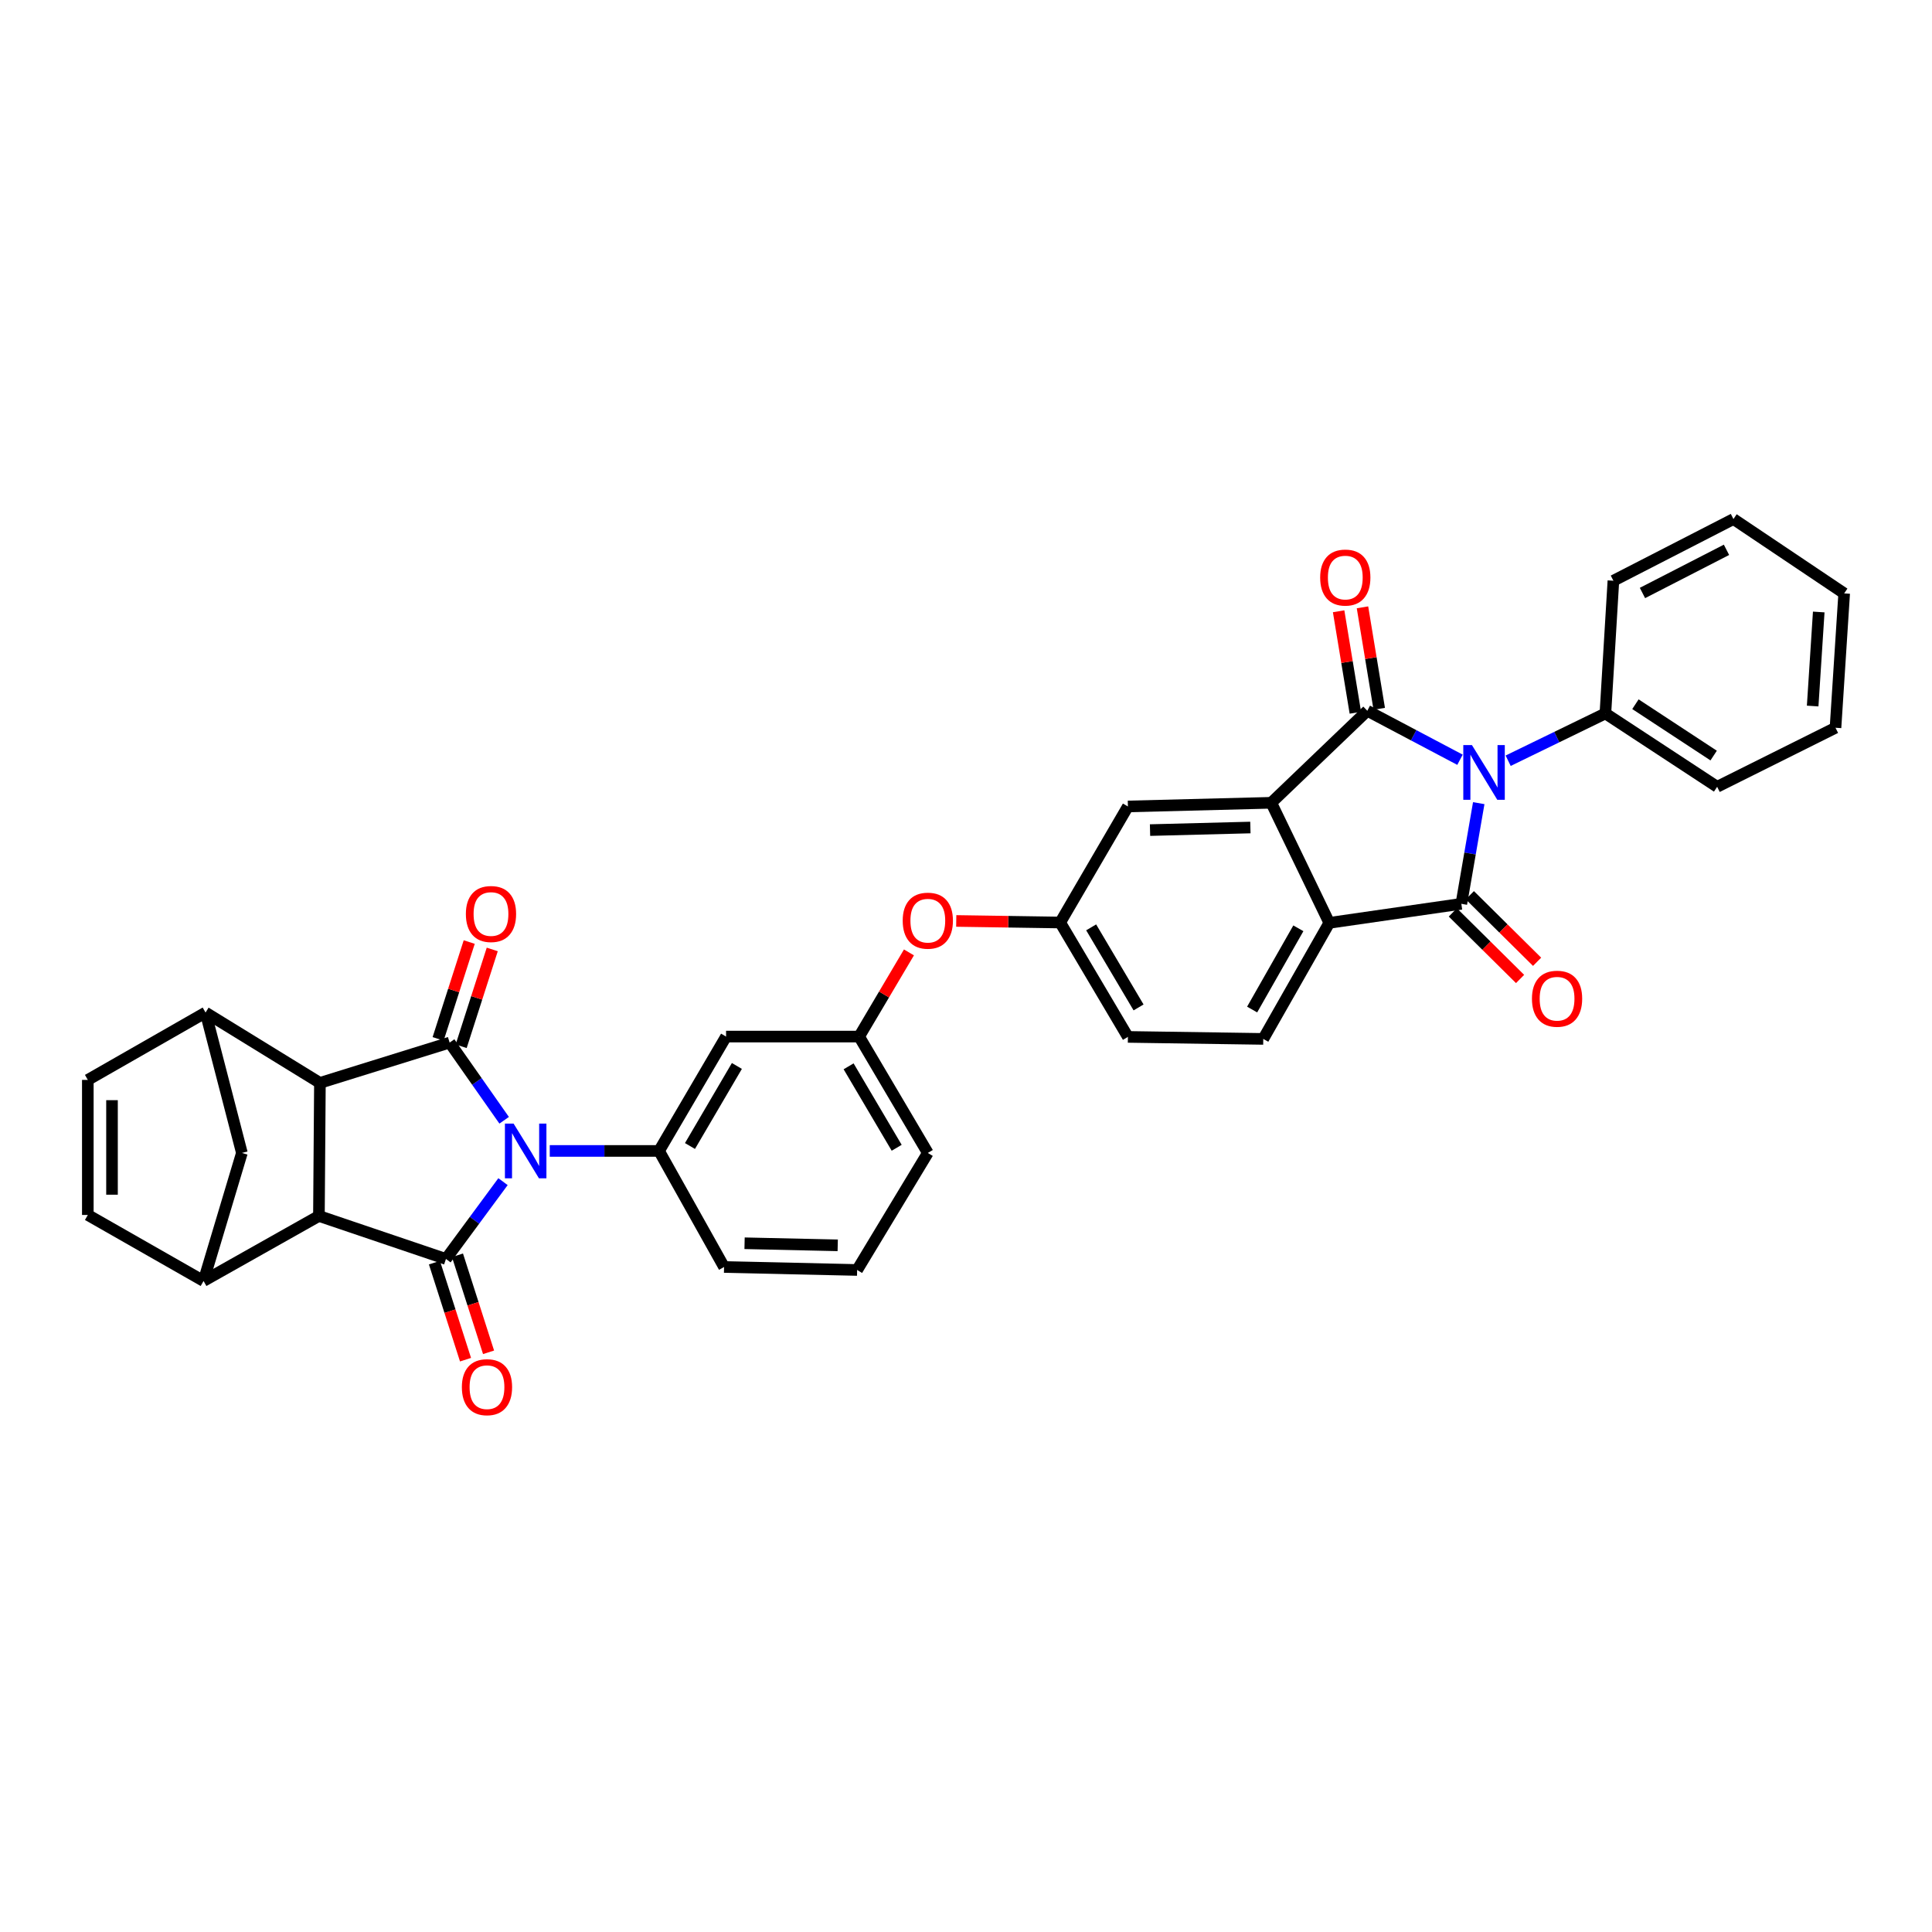 <?xml version='1.0' encoding='iso-8859-1'?>
<svg version='1.1' baseProfile='full'
              xmlns='http://www.w3.org/2000/svg'
                      xmlns:rdkit='http://www.rdkit.org/xml'
                      xmlns:xlink='http://www.w3.org/1999/xlink'
                  xml:space='preserve'
width='1000px' height='1000px' viewBox='0 0 1000 1000'>
<!-- END OF HEADER -->
<rect style='opacity:1.0;fill:#FFFFFF;stroke:none' width='1000' height='1000' x='0' y='0'> </rect>
<path class='bond-1' d='M 260.949,579.849 L 246.84,559.743' style='fill:none;fill-rule:evenodd;stroke:#0000FF;stroke-width:6px;stroke-linecap:butt;stroke-linejoin:miter;stroke-opacity:1' />
<path class='bond-1' d='M 246.84,559.743 L 232.732,539.637' style='fill:none;fill-rule:evenodd;stroke:#000000;stroke-width:6px;stroke-linecap:butt;stroke-linejoin:miter;stroke-opacity:1' />
<path class='bond-2' d='M 260.357,611.619 L 245.591,631.629' style='fill:none;fill-rule:evenodd;stroke:#0000FF;stroke-width:6px;stroke-linecap:butt;stroke-linejoin:miter;stroke-opacity:1' />
<path class='bond-2' d='M 245.591,631.629 L 230.826,651.639' style='fill:none;fill-rule:evenodd;stroke:#000000;stroke-width:6px;stroke-linecap:butt;stroke-linejoin:miter;stroke-opacity:1' />
<path class='bond-9' d='M 284.553,595.722 L 312.838,595.722' style='fill:none;fill-rule:evenodd;stroke:#0000FF;stroke-width:6px;stroke-linecap:butt;stroke-linejoin:miter;stroke-opacity:1' />
<path class='bond-9' d='M 312.838,595.722 L 341.123,595.722' style='fill:none;fill-rule:evenodd;stroke:#000000;stroke-width:6px;stroke-linecap:butt;stroke-linejoin:miter;stroke-opacity:1' />
<path class='bond-0' d='M 755.689,393.247 L 731.701,380.57' style='fill:none;fill-rule:evenodd;stroke:#0000FF;stroke-width:6px;stroke-linecap:butt;stroke-linejoin:miter;stroke-opacity:1' />
<path class='bond-0' d='M 731.701,380.57 L 707.713,367.892' style='fill:none;fill-rule:evenodd;stroke:#000000;stroke-width:6px;stroke-linecap:butt;stroke-linejoin:miter;stroke-opacity:1' />
<path class='bond-17' d='M 780.624,393.752 L 805.786,381.511' style='fill:none;fill-rule:evenodd;stroke:#0000FF;stroke-width:6px;stroke-linecap:butt;stroke-linejoin:miter;stroke-opacity:1' />
<path class='bond-17' d='M 805.786,381.511 L 830.948,369.27' style='fill:none;fill-rule:evenodd;stroke:#000000;stroke-width:6px;stroke-linecap:butt;stroke-linejoin:miter;stroke-opacity:1' />
<path class='bond-40' d='M 765.393,415.711 L 760.891,441.765' style='fill:none;fill-rule:evenodd;stroke:#0000FF;stroke-width:6px;stroke-linecap:butt;stroke-linejoin:miter;stroke-opacity:1' />
<path class='bond-40' d='M 760.891,441.765 L 756.39,467.819' style='fill:none;fill-rule:evenodd;stroke:#000000;stroke-width:6px;stroke-linecap:butt;stroke-linejoin:miter;stroke-opacity:1' />
<path class='bond-6' d='M 232.732,539.637 L 165.588,560.504' style='fill:none;fill-rule:evenodd;stroke:#000000;stroke-width:6px;stroke-linecap:butt;stroke-linejoin:miter;stroke-opacity:1' />
<path class='bond-20' d='M 238.692,541.552 L 246.742,516.492' style='fill:none;fill-rule:evenodd;stroke:#000000;stroke-width:6px;stroke-linecap:butt;stroke-linejoin:miter;stroke-opacity:1' />
<path class='bond-20' d='M 246.742,516.492 L 254.791,491.432' style='fill:none;fill-rule:evenodd;stroke:#FF0000;stroke-width:6px;stroke-linecap:butt;stroke-linejoin:miter;stroke-opacity:1' />
<path class='bond-20' d='M 226.771,537.723 L 234.821,512.663' style='fill:none;fill-rule:evenodd;stroke:#000000;stroke-width:6px;stroke-linecap:butt;stroke-linejoin:miter;stroke-opacity:1' />
<path class='bond-20' d='M 234.821,512.663 L 242.871,487.603' style='fill:none;fill-rule:evenodd;stroke:#FF0000;stroke-width:6px;stroke-linecap:butt;stroke-linejoin:miter;stroke-opacity:1' />
<path class='bond-5' d='M 230.826,651.639 L 165.073,629.38' style='fill:none;fill-rule:evenodd;stroke:#000000;stroke-width:6px;stroke-linecap:butt;stroke-linejoin:miter;stroke-opacity:1' />
<path class='bond-19' d='M 224.864,653.549 L 232.909,678.66' style='fill:none;fill-rule:evenodd;stroke:#000000;stroke-width:6px;stroke-linecap:butt;stroke-linejoin:miter;stroke-opacity:1' />
<path class='bond-19' d='M 232.909,678.66 L 240.955,703.771' style='fill:none;fill-rule:evenodd;stroke:#FF0000;stroke-width:6px;stroke-linecap:butt;stroke-linejoin:miter;stroke-opacity:1' />
<path class='bond-19' d='M 236.787,649.729 L 244.833,674.84' style='fill:none;fill-rule:evenodd;stroke:#000000;stroke-width:6px;stroke-linecap:butt;stroke-linejoin:miter;stroke-opacity:1' />
<path class='bond-19' d='M 244.833,674.84 L 252.878,699.95' style='fill:none;fill-rule:evenodd;stroke:#FF0000;stroke-width:6px;stroke-linecap:butt;stroke-linejoin:miter;stroke-opacity:1' />
<path class='bond-3' d='M 707.713,367.892 L 658.007,415.518' style='fill:none;fill-rule:evenodd;stroke:#000000;stroke-width:6px;stroke-linecap:butt;stroke-linejoin:miter;stroke-opacity:1' />
<path class='bond-18' d='M 713.89,366.873 L 709.555,340.613' style='fill:none;fill-rule:evenodd;stroke:#000000;stroke-width:6px;stroke-linecap:butt;stroke-linejoin:miter;stroke-opacity:1' />
<path class='bond-18' d='M 709.555,340.613 L 705.221,314.353' style='fill:none;fill-rule:evenodd;stroke:#FF0000;stroke-width:6px;stroke-linecap:butt;stroke-linejoin:miter;stroke-opacity:1' />
<path class='bond-18' d='M 701.536,368.912 L 697.202,342.652' style='fill:none;fill-rule:evenodd;stroke:#000000;stroke-width:6px;stroke-linecap:butt;stroke-linejoin:miter;stroke-opacity:1' />
<path class='bond-18' d='M 697.202,342.652 L 692.868,316.392' style='fill:none;fill-rule:evenodd;stroke:#FF0000;stroke-width:6px;stroke-linecap:butt;stroke-linejoin:miter;stroke-opacity:1' />
<path class='bond-4' d='M 756.39,467.819 L 688.035,477.668' style='fill:none;fill-rule:evenodd;stroke:#000000;stroke-width:6px;stroke-linecap:butt;stroke-linejoin:miter;stroke-opacity:1' />
<path class='bond-21' d='M 751.986,472.268 L 769.387,489.491' style='fill:none;fill-rule:evenodd;stroke:#000000;stroke-width:6px;stroke-linecap:butt;stroke-linejoin:miter;stroke-opacity:1' />
<path class='bond-21' d='M 769.387,489.491 L 786.789,506.715' style='fill:none;fill-rule:evenodd;stroke:#FF0000;stroke-width:6px;stroke-linecap:butt;stroke-linejoin:miter;stroke-opacity:1' />
<path class='bond-21' d='M 760.793,463.37 L 778.195,480.593' style='fill:none;fill-rule:evenodd;stroke:#000000;stroke-width:6px;stroke-linecap:butt;stroke-linejoin:miter;stroke-opacity:1' />
<path class='bond-21' d='M 778.195,480.593 L 795.596,497.816' style='fill:none;fill-rule:evenodd;stroke:#FF0000;stroke-width:6px;stroke-linecap:butt;stroke-linejoin:miter;stroke-opacity:1' />
<path class='bond-10' d='M 165.073,629.38 L 105.358,663.032' style='fill:none;fill-rule:evenodd;stroke:#000000;stroke-width:6px;stroke-linecap:butt;stroke-linejoin:miter;stroke-opacity:1' />
<path class='bond-35' d='M 165.073,629.38 L 165.588,560.504' style='fill:none;fill-rule:evenodd;stroke:#000000;stroke-width:6px;stroke-linecap:butt;stroke-linejoin:miter;stroke-opacity:1' />
<path class='bond-11' d='M 165.588,560.504 L 106.394,524.098' style='fill:none;fill-rule:evenodd;stroke:#000000;stroke-width:6px;stroke-linecap:butt;stroke-linejoin:miter;stroke-opacity:1' />
<path class='bond-7' d='M 658.007,415.518 L 583.803,417.424' style='fill:none;fill-rule:evenodd;stroke:#000000;stroke-width:6px;stroke-linecap:butt;stroke-linejoin:miter;stroke-opacity:1' />
<path class='bond-7' d='M 647.198,428.321 L 595.255,429.655' style='fill:none;fill-rule:evenodd;stroke:#000000;stroke-width:6px;stroke-linecap:butt;stroke-linejoin:miter;stroke-opacity:1' />
<path class='bond-39' d='M 658.007,415.518 L 688.035,477.668' style='fill:none;fill-rule:evenodd;stroke:#000000;stroke-width:6px;stroke-linecap:butt;stroke-linejoin:miter;stroke-opacity:1' />
<path class='bond-8' d='M 688.035,477.668 L 653.862,537.738' style='fill:none;fill-rule:evenodd;stroke:#000000;stroke-width:6px;stroke-linecap:butt;stroke-linejoin:miter;stroke-opacity:1' />
<path class='bond-8' d='M 672.027,480.488 L 648.105,522.537' style='fill:none;fill-rule:evenodd;stroke:#000000;stroke-width:6px;stroke-linecap:butt;stroke-linejoin:miter;stroke-opacity:1' />
<path class='bond-15' d='M 341.123,595.722 L 375.812,536.528' style='fill:none;fill-rule:evenodd;stroke:#000000;stroke-width:6px;stroke-linecap:butt;stroke-linejoin:miter;stroke-opacity:1' />
<path class='bond-15' d='M 357.129,593.173 L 381.411,551.737' style='fill:none;fill-rule:evenodd;stroke:#000000;stroke-width:6px;stroke-linecap:butt;stroke-linejoin:miter;stroke-opacity:1' />
<path class='bond-27' d='M 341.123,595.722 L 374.775,655.792' style='fill:none;fill-rule:evenodd;stroke:#000000;stroke-width:6px;stroke-linecap:butt;stroke-linejoin:miter;stroke-opacity:1' />
<path class='bond-13' d='M 105.358,663.032 L 45.455,628.859' style='fill:none;fill-rule:evenodd;stroke:#000000;stroke-width:6px;stroke-linecap:butt;stroke-linejoin:miter;stroke-opacity:1' />
<path class='bond-14' d='M 105.358,663.032 L 125.202,596.758' style='fill:none;fill-rule:evenodd;stroke:#000000;stroke-width:6px;stroke-linecap:butt;stroke-linejoin:miter;stroke-opacity:1' />
<path class='bond-12' d='M 106.394,524.098 L 45.455,558.96' style='fill:none;fill-rule:evenodd;stroke:#000000;stroke-width:6px;stroke-linecap:butt;stroke-linejoin:miter;stroke-opacity:1' />
<path class='bond-37' d='M 106.394,524.098 L 125.202,596.758' style='fill:none;fill-rule:evenodd;stroke:#000000;stroke-width:6px;stroke-linecap:butt;stroke-linejoin:miter;stroke-opacity:1' />
<path class='bond-38' d='M 45.455,558.96 L 45.455,628.859' style='fill:none;fill-rule:evenodd;stroke:#000000;stroke-width:6px;stroke-linecap:butt;stroke-linejoin:miter;stroke-opacity:1' />
<path class='bond-38' d='M 57.975,569.445 L 57.975,618.374' style='fill:none;fill-rule:evenodd;stroke:#000000;stroke-width:6px;stroke-linecap:butt;stroke-linejoin:miter;stroke-opacity:1' />
<path class='bond-24' d='M 375.812,536.528 L 444.688,536.528' style='fill:none;fill-rule:evenodd;stroke:#000000;stroke-width:6px;stroke-linecap:butt;stroke-linejoin:miter;stroke-opacity:1' />
<path class='bond-16' d='M 653.862,537.738 L 583.803,536.702' style='fill:none;fill-rule:evenodd;stroke:#000000;stroke-width:6px;stroke-linecap:butt;stroke-linejoin:miter;stroke-opacity:1' />
<path class='bond-30' d='M 830.948,369.27 L 888.793,407.241' style='fill:none;fill-rule:evenodd;stroke:#000000;stroke-width:6px;stroke-linecap:butt;stroke-linejoin:miter;stroke-opacity:1' />
<path class='bond-30' d='M 846.496,364.499 L 886.987,391.079' style='fill:none;fill-rule:evenodd;stroke:#000000;stroke-width:6px;stroke-linecap:butt;stroke-linejoin:miter;stroke-opacity:1' />
<path class='bond-31' d='M 830.948,369.27 L 835.094,300.581' style='fill:none;fill-rule:evenodd;stroke:#000000;stroke-width:6px;stroke-linecap:butt;stroke-linejoin:miter;stroke-opacity:1' />
<path class='bond-22' d='M 583.803,417.424 L 548.753,477.494' style='fill:none;fill-rule:evenodd;stroke:#000000;stroke-width:6px;stroke-linecap:butt;stroke-linejoin:miter;stroke-opacity:1' />
<path class='bond-23' d='M 548.753,477.494 L 521.852,477.087' style='fill:none;fill-rule:evenodd;stroke:#000000;stroke-width:6px;stroke-linecap:butt;stroke-linejoin:miter;stroke-opacity:1' />
<path class='bond-23' d='M 521.852,477.087 L 494.952,476.681' style='fill:none;fill-rule:evenodd;stroke:#FF0000;stroke-width:6px;stroke-linecap:butt;stroke-linejoin:miter;stroke-opacity:1' />
<path class='bond-26' d='M 548.753,477.494 L 583.803,536.702' style='fill:none;fill-rule:evenodd;stroke:#000000;stroke-width:6px;stroke-linecap:butt;stroke-linejoin:miter;stroke-opacity:1' />
<path class='bond-26' d='M 564.785,479.997 L 589.32,521.443' style='fill:none;fill-rule:evenodd;stroke:#000000;stroke-width:6px;stroke-linecap:butt;stroke-linejoin:miter;stroke-opacity:1' />
<path class='bond-25' d='M 444.688,536.528 L 457.579,514.745' style='fill:none;fill-rule:evenodd;stroke:#000000;stroke-width:6px;stroke-linecap:butt;stroke-linejoin:miter;stroke-opacity:1' />
<path class='bond-25' d='M 457.579,514.745 L 470.471,492.963' style='fill:none;fill-rule:evenodd;stroke:#FF0000;stroke-width:6px;stroke-linecap:butt;stroke-linejoin:miter;stroke-opacity:1' />
<path class='bond-36' d='M 444.688,536.528 L 480.239,596.758' style='fill:none;fill-rule:evenodd;stroke:#000000;stroke-width:6px;stroke-linecap:butt;stroke-linejoin:miter;stroke-opacity:1' />
<path class='bond-36' d='M 439.238,551.927 L 464.124,594.088' style='fill:none;fill-rule:evenodd;stroke:#000000;stroke-width:6px;stroke-linecap:butt;stroke-linejoin:miter;stroke-opacity:1' />
<path class='bond-28' d='M 374.775,655.792 L 443.651,657.336' style='fill:none;fill-rule:evenodd;stroke:#000000;stroke-width:6px;stroke-linecap:butt;stroke-linejoin:miter;stroke-opacity:1' />
<path class='bond-28' d='M 385.387,643.506 L 433.601,644.587' style='fill:none;fill-rule:evenodd;stroke:#000000;stroke-width:6px;stroke-linecap:butt;stroke-linejoin:miter;stroke-opacity:1' />
<path class='bond-29' d='M 443.651,657.336 L 480.239,596.758' style='fill:none;fill-rule:evenodd;stroke:#000000;stroke-width:6px;stroke-linecap:butt;stroke-linejoin:miter;stroke-opacity:1' />
<path class='bond-33' d='M 888.793,407.241 L 950.052,376.684' style='fill:none;fill-rule:evenodd;stroke:#000000;stroke-width:6px;stroke-linecap:butt;stroke-linejoin:miter;stroke-opacity:1' />
<path class='bond-32' d='M 835.094,300.581 L 897.23,268.661' style='fill:none;fill-rule:evenodd;stroke:#000000;stroke-width:6px;stroke-linecap:butt;stroke-linejoin:miter;stroke-opacity:1' />
<path class='bond-32' d='M 850.136,306.93 L 893.631,284.586' style='fill:none;fill-rule:evenodd;stroke:#000000;stroke-width:6px;stroke-linecap:butt;stroke-linejoin:miter;stroke-opacity:1' />
<path class='bond-34' d='M 897.23,268.661 L 954.545,307.141' style='fill:none;fill-rule:evenodd;stroke:#000000;stroke-width:6px;stroke-linecap:butt;stroke-linejoin:miter;stroke-opacity:1' />
<path class='bond-41' d='M 950.052,376.684 L 954.545,307.141' style='fill:none;fill-rule:evenodd;stroke:#000000;stroke-width:6px;stroke-linecap:butt;stroke-linejoin:miter;stroke-opacity:1' />
<path class='bond-41' d='M 938.232,365.446 L 941.377,316.765' style='fill:none;fill-rule:evenodd;stroke:#000000;stroke-width:6px;stroke-linecap:butt;stroke-linejoin:miter;stroke-opacity:1' />
<path  class='atom-0' d='M 265.827 581.562
L 275.107 596.562
Q 276.027 598.042, 277.507 600.722
Q 278.987 603.402, 279.067 603.562
L 279.067 581.562
L 282.827 581.562
L 282.827 609.882
L 278.947 609.882
L 268.987 593.482
Q 267.827 591.562, 266.587 589.362
Q 265.387 587.162, 265.027 586.482
L 265.027 609.882
L 261.347 609.882
L 261.347 581.562
L 265.827 581.562
' fill='#0000FF'/>
<path  class='atom-1' d='M 761.878 385.666
L 771.158 400.666
Q 772.078 402.146, 773.558 404.826
Q 775.038 407.506, 775.118 407.666
L 775.118 385.666
L 778.878 385.666
L 778.878 413.986
L 774.998 413.986
L 765.038 397.586
Q 763.878 395.666, 762.638 393.466
Q 761.438 391.266, 761.078 390.586
L 761.078 413.986
L 757.398 413.986
L 757.398 385.666
L 761.878 385.666
' fill='#0000FF'/>
<path  class='atom-19' d='M 683.32 298.943
Q 683.32 292.143, 686.68 288.343
Q 690.04 284.543, 696.32 284.543
Q 702.6 284.543, 705.96 288.343
Q 709.32 292.143, 709.32 298.943
Q 709.32 305.823, 705.92 309.743
Q 702.52 313.623, 696.32 313.623
Q 690.08 313.623, 686.68 309.743
Q 683.32 305.863, 683.32 298.943
M 696.32 310.423
Q 700.64 310.423, 702.96 307.543
Q 705.32 304.623, 705.32 298.943
Q 705.32 293.383, 702.96 290.583
Q 700.64 287.743, 696.32 287.743
Q 692 287.743, 689.64 290.543
Q 687.32 293.343, 687.32 298.943
Q 687.32 304.663, 689.64 307.543
Q 692 310.423, 696.32 310.423
' fill='#FF0000'/>
<path  class='atom-20' d='M 239.062 718
Q 239.062 711.2, 242.422 707.4
Q 245.782 703.6, 252.062 703.6
Q 258.342 703.6, 261.702 707.4
Q 265.062 711.2, 265.062 718
Q 265.062 724.88, 261.662 728.8
Q 258.262 732.68, 252.062 732.68
Q 245.822 732.68, 242.422 728.8
Q 239.062 724.92, 239.062 718
M 252.062 729.48
Q 256.382 729.48, 258.702 726.6
Q 261.062 723.68, 261.062 718
Q 261.062 712.44, 258.702 709.64
Q 256.382 706.8, 252.062 706.8
Q 247.742 706.8, 245.382 709.6
Q 243.062 712.4, 243.062 718
Q 243.062 723.72, 245.382 726.6
Q 247.742 729.48, 252.062 729.48
' fill='#FF0000'/>
<path  class='atom-21' d='M 241.135 473.088
Q 241.135 466.288, 244.495 462.488
Q 247.855 458.688, 254.135 458.688
Q 260.415 458.688, 263.775 462.488
Q 267.135 466.288, 267.135 473.088
Q 267.135 479.968, 263.735 483.888
Q 260.335 487.768, 254.135 487.768
Q 247.895 487.768, 244.495 483.888
Q 241.135 480.008, 241.135 473.088
M 254.135 484.568
Q 258.455 484.568, 260.775 481.688
Q 263.135 478.768, 263.135 473.088
Q 263.135 467.528, 260.775 464.728
Q 258.455 461.888, 254.135 461.888
Q 249.815 461.888, 247.455 464.688
Q 245.135 467.488, 245.135 473.088
Q 245.135 478.808, 247.455 481.688
Q 249.815 484.568, 254.135 484.568
' fill='#FF0000'/>
<path  class='atom-22' d='M 792.935 516.937
Q 792.935 510.137, 796.295 506.337
Q 799.655 502.537, 805.935 502.537
Q 812.215 502.537, 815.575 506.337
Q 818.935 510.137, 818.935 516.937
Q 818.935 523.817, 815.535 527.737
Q 812.135 531.617, 805.935 531.617
Q 799.695 531.617, 796.295 527.737
Q 792.935 523.857, 792.935 516.937
M 805.935 528.417
Q 810.255 528.417, 812.575 525.537
Q 814.935 522.617, 814.935 516.937
Q 814.935 511.377, 812.575 508.577
Q 810.255 505.737, 805.935 505.737
Q 801.615 505.737, 799.255 508.537
Q 796.935 511.337, 796.935 516.937
Q 796.935 522.657, 799.255 525.537
Q 801.615 528.417, 805.935 528.417
' fill='#FF0000'/>
<path  class='atom-26' d='M 467.239 476.538
Q 467.239 469.738, 470.599 465.938
Q 473.959 462.138, 480.239 462.138
Q 486.519 462.138, 489.879 465.938
Q 493.239 469.738, 493.239 476.538
Q 493.239 483.418, 489.839 487.338
Q 486.439 491.218, 480.239 491.218
Q 473.999 491.218, 470.599 487.338
Q 467.239 483.458, 467.239 476.538
M 480.239 488.018
Q 484.559 488.018, 486.879 485.138
Q 489.239 482.218, 489.239 476.538
Q 489.239 470.978, 486.879 468.178
Q 484.559 465.338, 480.239 465.338
Q 475.919 465.338, 473.559 468.138
Q 471.239 470.938, 471.239 476.538
Q 471.239 482.258, 473.559 485.138
Q 475.919 488.018, 480.239 488.018
' fill='#FF0000'/>
</svg>
